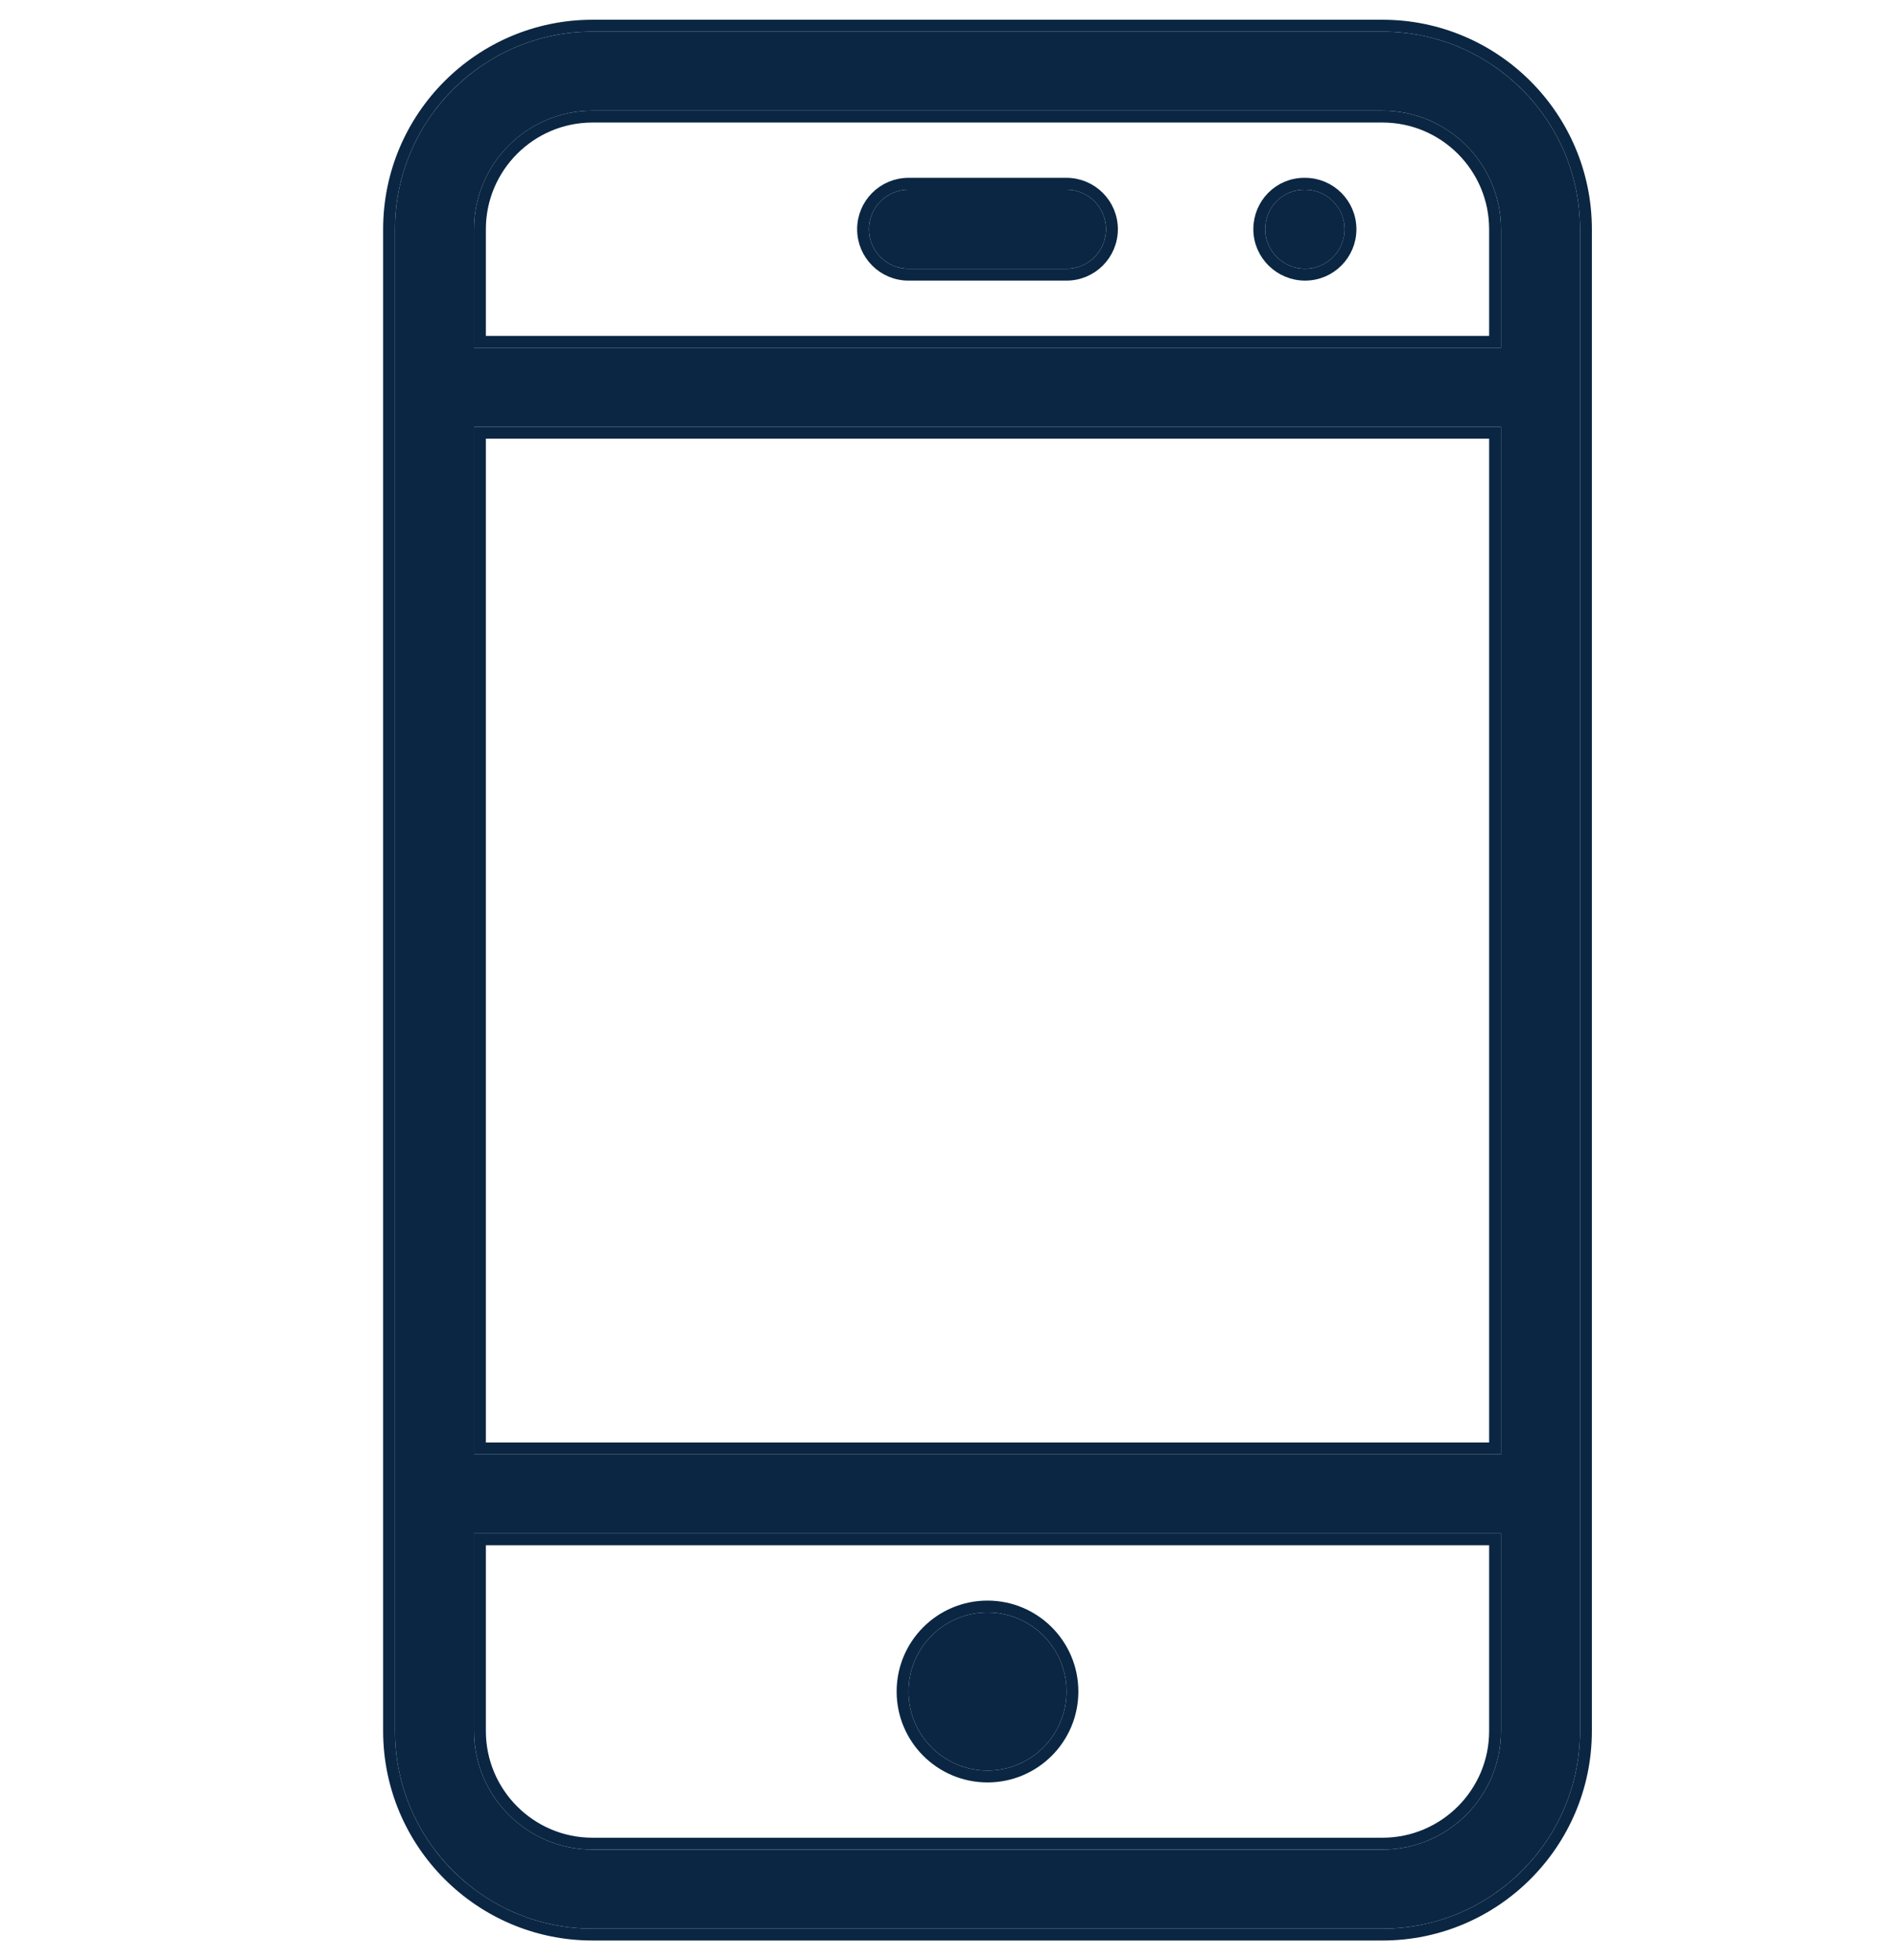 <svg width="60" height="62" viewBox="0 0 60 62" fill="none" xmlns="http://www.w3.org/2000/svg">
    <path
        d="M33.75 6H28.75C28.06 6 27.5 6.56 27.5 7.25C27.5 7.94 28.06 8.5 28.75 8.5H33.75C34.44 8.5 35 7.94 35 7.25C35 6.56 34.44 6 33.75 6Z"
        fill="#0A2642" />
    <path
        d="M41.3 6H41.275C40.585 6 40.038 6.56 40.038 7.25C40.038 7.94 40.61 8.5 41.3 8.5C41.99 8.5 42.55 7.94 42.55 7.25C42.55 6.56 41.99 6 41.3 6Z"
        fill="#0A2642" />
    <path fill-rule="evenodd" clip-rule="evenodd"
        d="M18.75 1H43.75C47.195 1 50 3.805 50 7.25V54.75C50 58.195 47.195 61 43.75 61H18.75C15.305 61 12.5 58.195 12.5 54.75V7.25C12.5 3.805 15.305 1 18.75 1ZM43.75 58.5C45.818 58.5 47.5 56.818 47.5 54.75V48.5H15V54.75C15 56.818 16.683 58.5 18.75 58.5H43.75ZM15 46H47.5V13.5H15V46ZM15 11H47.5V7.25C47.5 5.183 45.818 3.5 43.75 3.5H18.75C16.683 3.5 15 5.183 15 7.25V11Z"
        fill="#0A2642" />
    <path
        d="M31.25 56C32.63 56 33.75 54.88 33.75 53.5C33.75 52.12 32.63 51 31.25 51C29.87 51 28.75 52.12 28.75 53.5C28.75 54.88 29.87 56 31.25 56Z"
        fill="#0A2642" />
    <path
        d="M33.75 5.812H28.75C27.956 5.812 27.312 6.456 27.312 7.25C27.312 8.044 27.956 8.688 28.75 8.688H33.75C34.544 8.688 35.188 8.044 35.188 7.25C35.188 6.456 34.544 5.812 33.75 5.812ZM41.3 5.812H41.275C40.479 5.812 39.85 6.459 39.85 7.25C39.85 8.046 40.509 8.688 41.3 8.688C42.094 8.688 42.737 8.044 42.737 7.25C42.737 6.456 42.094 5.812 41.3 5.812ZM43.75 0.812H18.75C15.201 0.812 12.312 3.701 12.312 7.25V54.75C12.312 58.299 15.201 61.188 18.75 61.188H43.75C47.299 61.188 50.188 58.299 50.188 54.75V7.25C50.188 3.701 47.299 0.812 43.75 0.812ZM47.312 54.75C47.312 56.714 45.714 58.312 43.75 58.312H18.75C16.786 58.312 15.188 56.714 15.188 54.75V48.688H47.312V54.75ZM47.312 45.812H15.188V13.688H47.312V45.812ZM47.312 10.812H15.188V7.25C15.188 5.286 16.786 3.688 18.75 3.688H43.75C45.714 3.688 47.312 5.286 47.312 7.25V10.812ZM31.25 56.188C32.734 56.188 33.938 54.984 33.938 53.5C33.938 52.016 32.734 50.812 31.25 50.812C29.766 50.812 28.562 52.016 28.562 53.5C28.562 54.984 29.766 56.188 31.25 56.188Z"
        stroke="#0A2642" stroke-width="0.375" />
</svg>